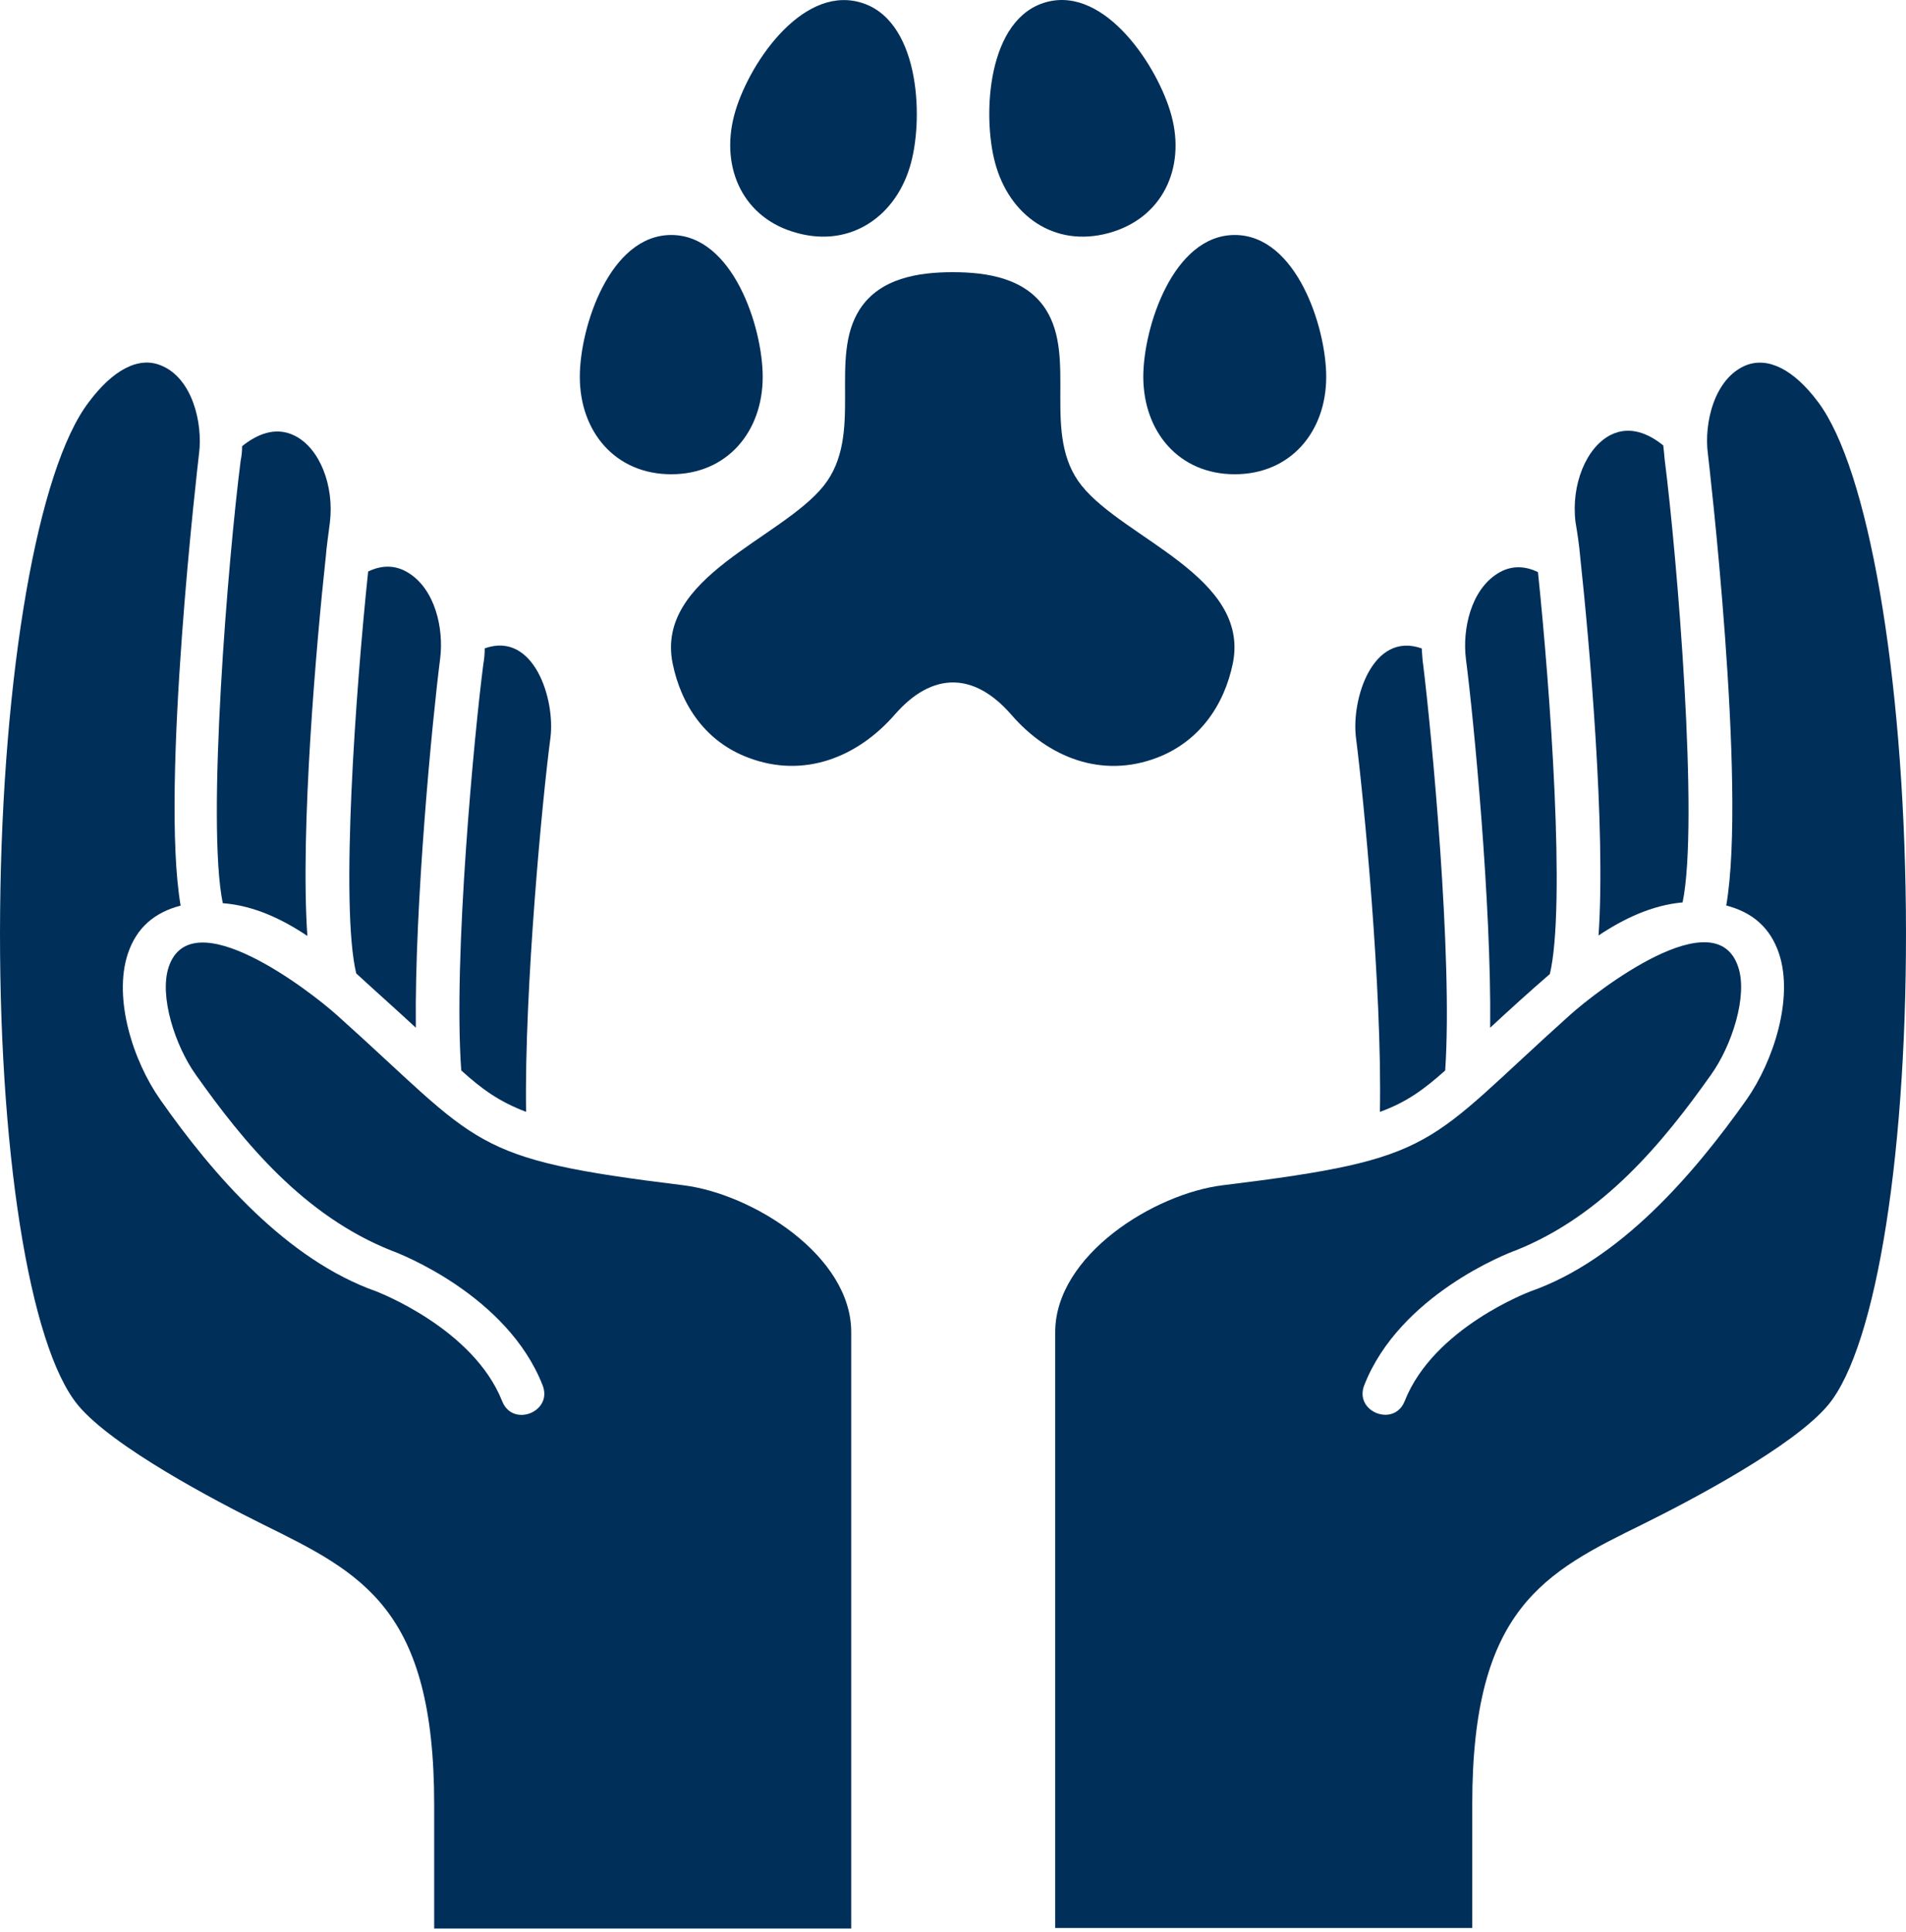 <svg xmlns="http://www.w3.org/2000/svg" width="74" height="75" viewBox="0 0 74 75" fill="none"><path fill-rule="evenodd" clip-rule="evenodd" d="M43.037 9.05C45.142 8.479 46.033 6.517 45.481 4.486C44.982 2.631 42.931 -0.543 40.63 0.08C38.329 0.703 38.134 4.466 38.634 6.322C39.185 8.372 40.931 9.619 43.037 9.05Z" fill="#002F5A"></path><path fill-rule="evenodd" clip-rule="evenodd" d="M30.963 9.05C33.069 9.622 34.832 8.355 35.37 6.321C35.87 4.466 35.675 0.686 33.353 0.08C31.069 -0.526 29.002 2.576 28.502 4.486C27.967 6.534 28.858 8.496 30.963 9.05Z" fill="#002F5A"></path><path fill-rule="evenodd" clip-rule="evenodd" d="M47.939 18.412C50.113 18.412 51.49 16.755 51.49 14.632C51.49 12.704 50.329 9.123 47.939 9.123C45.549 9.123 44.388 12.707 44.388 14.632C44.392 16.755 45.765 18.412 47.939 18.412Z" fill="#002F5A"></path><path fill-rule="evenodd" clip-rule="evenodd" d="M26.061 18.412C28.235 18.412 29.612 16.755 29.612 14.632C29.612 12.704 28.451 9.123 26.061 9.123C23.671 9.123 22.511 12.707 22.511 14.632C22.511 16.755 23.884 18.412 26.061 18.412Z" fill="#002F5A"></path><path fill-rule="evenodd" clip-rule="evenodd" d="M44.926 29.415C46.549 28.792 47.529 27.399 47.867 25.742C48.528 22.39 43.66 20.928 41.999 18.86C40.41 16.881 41.838 13.919 40.592 11.995C39.808 10.8 38.328 10.567 36.99 10.567C35.651 10.567 34.172 10.8 33.388 11.995C32.138 13.922 33.566 16.863 31.98 18.86C30.323 20.928 25.454 22.39 26.112 25.742C26.451 27.419 27.43 28.809 29.053 29.415C31.21 30.237 33.299 29.398 34.744 27.738C36.188 26.081 37.811 26.081 39.256 27.738C40.701 29.415 42.786 30.234 44.926 29.415Z" fill="#002F5A"></path><path fill-rule="evenodd" clip-rule="evenodd" d="M11.933 36.336C11.649 32.179 12.29 24.923 12.646 21.64C12.68 21.212 12.752 20.729 12.806 20.301C12.985 18.856 12.413 17.394 11.434 16.912C10.684 16.538 9.954 16.877 9.4 17.322C9.4 17.5 9.383 17.695 9.345 17.874C8.862 21.619 8.006 31.963 8.65 35.065C9.865 35.157 10.971 35.692 11.933 36.336Z" fill="#002F5A"></path><path fill-rule="evenodd" clip-rule="evenodd" d="M16.145 39.9C16.09 35.103 16.789 27.899 17.09 25.561C17.234 24.4 16.895 22.886 15.861 22.243C15.378 21.938 14.844 21.921 14.293 22.188C13.81 26.79 13.204 35.171 13.83 37.791C14.611 38.51 15.378 39.187 16.145 39.9Z" fill="#002F5A"></path><path fill-rule="evenodd" clip-rule="evenodd" d="M20.425 43.166C20.353 38.369 21.069 30.898 21.37 28.649C21.565 27.15 20.726 24.493 18.819 25.171C18.819 25.386 18.802 25.581 18.764 25.794C18.425 28.396 17.587 37.154 17.908 41.557C18.713 42.29 19.391 42.773 20.425 43.166Z" fill="#002F5A"></path><path fill-rule="evenodd" clip-rule="evenodd" d="M26.557 46.019C18.121 44.984 18.747 44.485 13.074 39.404C12.04 38.476 7.421 34.908 6.548 37.548C6.175 38.671 6.798 40.598 7.599 41.721C9.455 44.344 11.79 47.196 15.197 48.552C15.501 48.658 19.692 50.281 21.065 53.777C21.476 54.811 19.904 55.434 19.497 54.4C18.374 51.565 14.645 50.154 14.611 50.137C11.132 48.908 8.28 45.625 6.229 42.701C5.158 41.184 4.394 38.76 4.962 37.031C5.301 36.014 5.996 35.425 7.013 35.158C6.212 30.522 7.708 17.771 7.726 17.627C7.886 16.415 7.458 14.666 6.246 14.186C5.39 13.83 4.391 14.347 3.446 15.614C1.467 18.199 0.094 26.115 0.005 35.336C-0.084 44.539 1.128 52.277 3.035 54.561C4.373 56.167 8.332 58.252 10.204 59.18C14.073 61.087 16.857 62.46 16.857 70.058V74.872H33.049V51.743C33.069 48.747 29.214 46.357 26.557 46.019Z" fill="#002F5A"></path><path fill-rule="evenodd" clip-rule="evenodd" d="M61.351 21.623C61.707 24.924 62.35 32.179 62.063 36.319C63.025 35.675 64.131 35.141 65.326 35.035C65.97 31.933 65.11 21.589 64.631 17.844C64.614 17.649 64.597 17.471 64.576 17.293C64.025 16.847 63.292 16.509 62.542 16.882C61.58 17.364 60.991 18.826 61.169 20.271C61.245 20.713 61.316 21.195 61.351 21.623Z" fill="#002F5A"></path><path fill-rule="evenodd" clip-rule="evenodd" d="M57.855 39.9C58.622 39.187 59.389 38.492 60.173 37.814C60.796 35.192 60.19 26.81 59.711 22.211C59.16 21.944 58.622 21.962 58.143 22.266C57.109 22.91 56.77 24.423 56.914 25.584C57.215 27.898 57.91 35.12 57.855 39.9Z" fill="#002F5A"></path><path fill-rule="evenodd" clip-rule="evenodd" d="M53.575 43.166C54.609 42.793 55.287 42.293 56.109 41.56C56.413 37.154 55.574 28.399 55.253 25.797C55.218 25.581 55.218 25.369 55.198 25.174C53.291 24.496 52.452 27.153 52.647 28.653C52.935 30.895 53.664 38.348 53.575 43.166Z" fill="#002F5A"></path><path fill-rule="evenodd" clip-rule="evenodd" d="M73.995 35.336C73.906 26.132 72.533 18.199 70.588 15.61C69.644 14.343 68.644 13.844 67.788 14.182C66.559 14.682 66.148 16.429 66.309 17.623C66.326 17.767 67.825 30.518 67.021 35.154C68.038 35.421 68.733 36.01 69.072 37.027C69.643 38.756 68.856 41.2 67.805 42.697C65.737 45.621 62.881 48.922 59.423 50.134C59.389 50.151 55.66 51.541 54.537 54.396C54.126 55.43 52.558 54.807 52.969 53.773C54.342 50.277 58.533 48.654 58.838 48.548C62.244 47.193 64.579 44.34 66.435 41.718C67.236 40.595 67.863 38.667 67.486 37.544C66.613 34.887 61.994 38.472 60.96 39.4C55.29 44.481 55.931 44.981 47.477 46.015C44.82 46.337 40.968 48.727 40.968 51.722V74.851H57.16V70.037C57.16 62.439 59.961 61.049 63.813 59.159C65.686 58.231 69.644 56.146 70.982 54.541C72.872 52.26 74.084 44.539 73.995 35.336Z" fill="#002F5A"></path></svg>